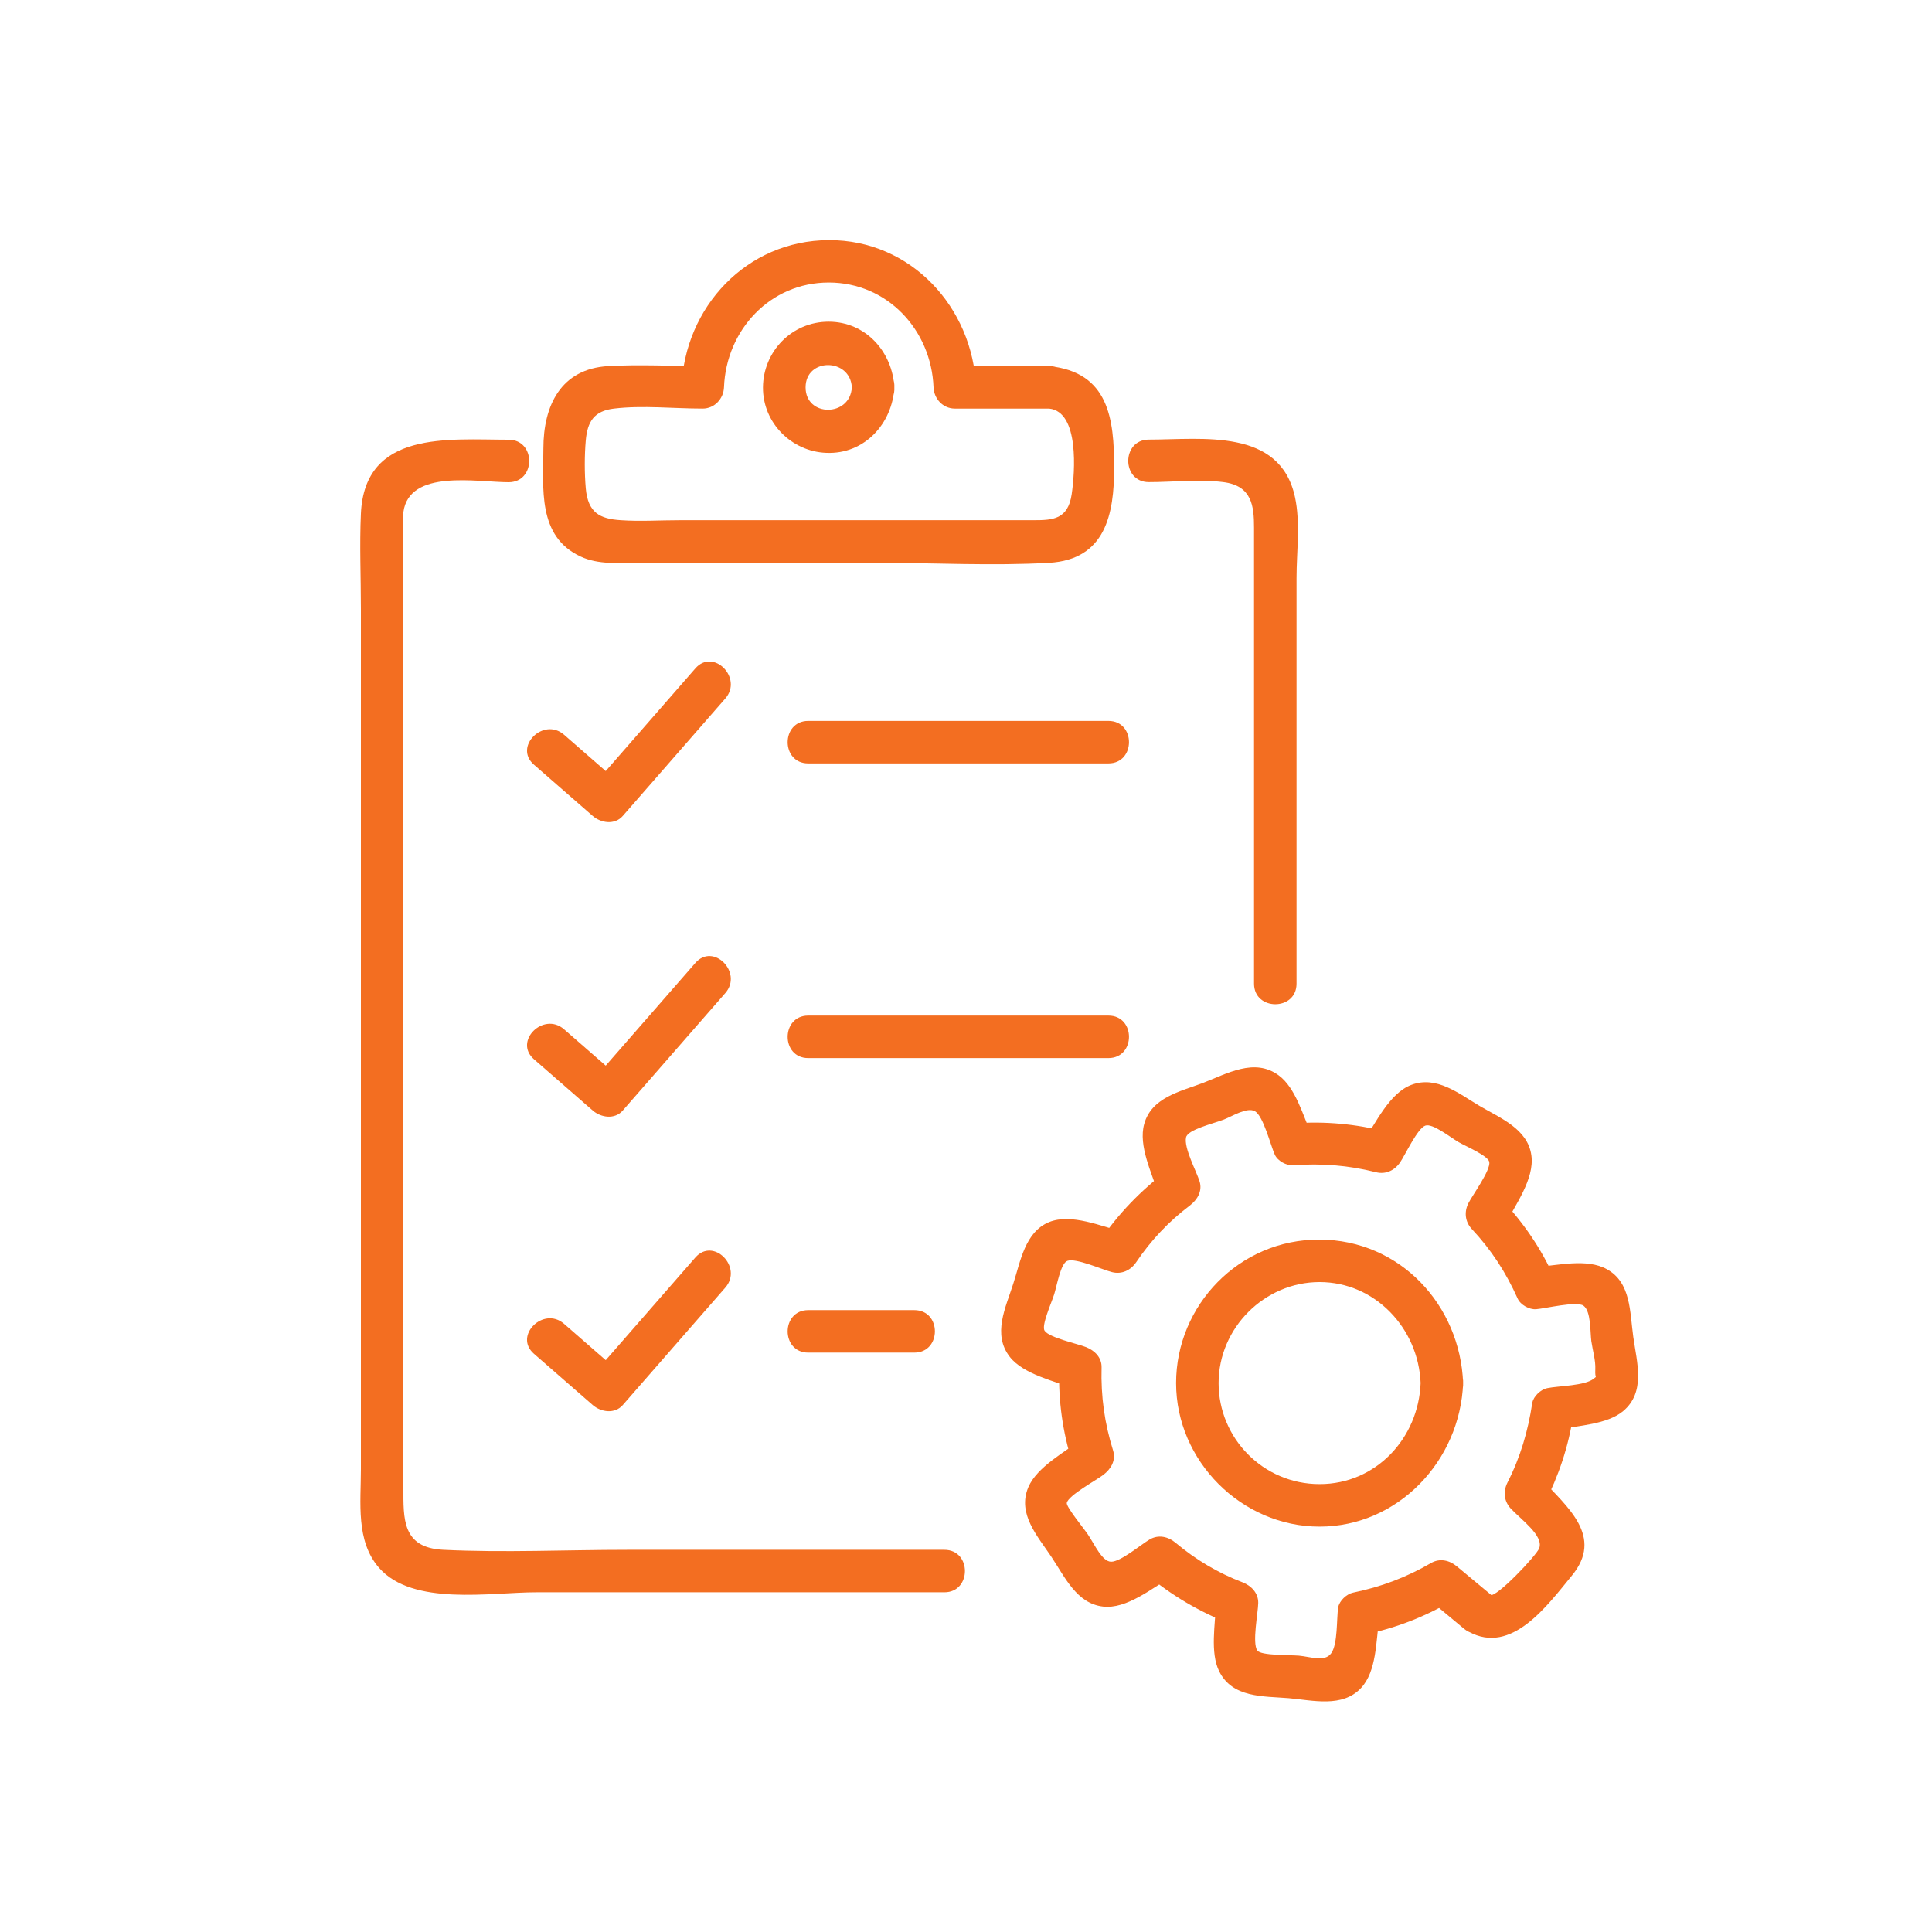 <svg id="Layer_2" data-name="Layer 2" xmlns="http://www.w3.org/2000/svg" viewBox="0 0 175 175">
  <defs>
    <style>
      .cls-1 {
        fill: #f36e21;
      }

      .cls-1, .cls-2 {
        stroke-width: 0px;
      }

      .cls-2 {
        fill: #fff;
      }
    </style>
  </defs>
  <g id="Layer_1-2" data-name="Layer 1">
    <g>
      <rect class="cls-2" width="175" height="175"></rect>
      <g>
        <path class="cls-1" d="M73.21,69.15h27.19c2.48,0,2.49-3.85,0-3.85h-27.19c-2.48,0-2.49,3.85,0,3.85Z"></path>
        <path class="cls-1" d="M48.37,69.27l5.32,4.64c.75.65,2,.83,2.72,0,3.1-3.55,6.19-7.1,9.29-10.64,1.62-1.86-1.09-4.6-2.72-2.72-3.1,3.55-6.19,7.1-9.29,10.64h2.72l-5.32-4.64c-1.86-1.62-4.6,1.09-2.72,2.72Z"></path>
        <path class="cls-1" d="M73.21,95.84h27.19c2.48,0,2.49-3.85,0-3.85h-27.19c-2.48,0-2.49,3.85,0,3.85Z"></path>
        <path class="cls-1" d="M48.37,95.95l5.32,4.64c.75.65,2,.83,2.72,0,3.1-3.55,6.19-7.1,9.29-10.64,1.62-1.86-1.09-4.6-2.72-2.72-3.1,3.55-6.19,7.1-9.29,10.64h2.72l-5.32-4.64c-1.86-1.62-4.6,1.09-2.72,2.72Z"></path>
        <path class="cls-1" d="M73.21,122.52h9.61c2.48,0,2.49-3.85,0-3.85h-9.61c-2.48,0-2.49,3.85,0,3.85Z"></path>
        <path class="cls-1" d="M48.37,122.63c1.77,1.55,3.55,3.1,5.32,4.64.75.65,2,.83,2.72,0,3.1-3.55,6.19-7.1,9.29-10.64,1.62-1.86-1.09-4.6-2.72-2.72-3.1,3.55-6.19,7.1-9.29,10.64h2.72c-1.77-1.55-3.55-3.1-5.32-4.64-1.86-1.62-4.6,1.09-2.72,2.72Z"></path>
        <path class="cls-1" d="M117.44,89.11v-36.76c0-2.33.36-5.01-.14-7.32-1.36-6.29-8.41-5.21-13.24-5.21-2.48,0-2.49,3.85,0,3.85,2.2,0,4.57-.28,6.75,0,2.59.33,2.78,2.15,2.78,4.14v41.29c0,2.48,3.85,2.49,3.85,0h0Z"></path>
        <path class="cls-1" d="M46.07,39.83c-5.45,0-13.04-.87-13.38,6.7-.13,2.86,0,5.76,0,8.62v77.95c0,3-.48,6.49,1.65,8.92,3.06,3.48,10.1,2.21,14.19,2.21h37.01c2.48,0,2.49-3.85,0-3.85h-28.7c-5.54,0-11.15.27-16.68,0-3.74-.18-3.62-2.79-3.62-5.64V48.41c0-.66-.09-1.38,0-2.03.53-3.92,6.69-2.7,9.53-2.7,2.48,0,2.49-3.85,0-3.85h0Z"></path>
        <path class="cls-1" d="M77.16,35.09c-.15,2.69-4.19,2.71-4.19,0s4.05-2.68,4.19,0c.13,2.47,3.99,2.48,3.85,0-.17-3.22-2.59-5.95-5.95-5.95s-5.93,2.72-5.95,5.95c-.02,3.22,2.6,5.81,5.73,5.93,3.45.15,5.99-2.64,6.17-5.93.13-2.48-3.72-2.47-3.85,0Z"></path>
        <path class="cls-1" d="M95.03,33.16h-8.55l1.93,1.93c-.28-7.23-5.88-13.37-13.34-13.34-7.46.03-13.06,6.07-13.34,13.34l1.93-1.93c-2.84,0-5.72-.16-8.55,0-4.33.24-5.89,3.61-5.89,7.46,0,3.58-.57,7.96,3.37,9.79,1.62.76,3.49.57,5.24.57h21.67c5.14,0,10.39.29,15.52,0,5.14-.29,5.9-4.45,5.9-8.61,0-4.44-.49-8.66-5.89-9.21-2.47-.25-2.45,3.61,0,3.85,2.75.28,2.34,5.77,2.04,7.78-.34,2.25-1.7,2.33-3.42,2.33h-32.07c-1.77,0-3.58.12-5.34,0-1.9-.12-2.98-.67-3.18-2.88-.12-1.37-.12-2.98,0-4.35.15-1.7.75-2.67,2.56-2.88,2.6-.31,5.41,0,8.03,0,1.07,0,1.89-.89,1.93-1.93.2-5.18,4.17-9.49,9.49-9.49s9.29,4.31,9.49,9.49c.04,1.04.85,1.93,1.93,1.93h8.55c2.48,0,2.49-3.85,0-3.85h0Z"></path>
        <path class="cls-1" d="M135.36,144.71l-3.4-2.83c-.67-.56-1.55-.76-2.34-.3-2.24,1.3-4.52,2.16-7.06,2.68-.58.12-1.25.74-1.35,1.35-.15,1.03-.03,3.29-.62,4.13-.58.84-1.89.32-2.94.23-.84-.07-3.42,0-3.76-.46-.49-.69.07-3.43.08-4.32.01-.89-.62-1.55-1.41-1.86-2.25-.86-4.24-2.05-6.08-3.59-.67-.56-1.55-.76-2.34-.3s-2.62,2.02-3.49,2.02c-.82,0-1.5-1.57-2.11-2.47-.37-.55-1.99-2.52-1.91-2.86.15-.69,2.72-2.08,3.31-2.54.67-.51,1.16-1.29.89-2.18-.78-2.5-1.12-4.91-1.05-7.53.03-.92-.63-1.55-1.41-1.86-.78-.31-3.33-.85-3.75-1.48-.31-.47.61-2.49.87-3.31.24-.76.58-2.8,1.19-3.02.76-.29,3.23.82,4.05,1.02.87.22,1.68-.16,2.18-.89,1.34-1.99,2.94-3.69,4.86-5.14.67-.51,1.16-1.3.89-2.18-.3-.96-1.43-3.03-1.23-3.99.14-.71,2.4-1.23,3.42-1.62.78-.3,2.11-1.16,2.83-.75.76.45,1.41,3.09,1.79,3.93.26.57,1.05,1,1.66.96,2.58-.19,5,0,7.51.63.88.22,1.68-.16,2.18-.89.46-.67,1.57-3.08,2.28-3.33.65-.24,2.23,1.03,3.01,1.49.61.36,2.68,1.23,2.79,1.8.13.75-1.53,3.02-1.89,3.73-.4.79-.31,1.68.3,2.34,1.78,1.9,3.1,3.94,4.16,6.31.26.57,1.05,1,1.66.96.83-.06,3.68-.76,4.3-.32.69.49.6,2.38.71,3.21.12.83.4,1.75.36,2.56-.05.92.21.54-.13.83-.76.66-3.22.66-4.23.87-.58.12-1.25.74-1.35,1.35-.39,2.56-1.07,4.89-2.25,7.21-.4.8-.31,1.68.3,2.34.95,1.02,3,2.46,2.58,3.6-.24.65-3.9,4.51-4.43,4.23-2.18-1.19-4.12,2.13-1.95,3.33,3.87,2.13,7.1-2.36,9.33-5.07,2.93-3.55-.39-6.21-2.8-8.81l.3,2.34c1.32-2.6,2.21-5.23,2.64-8.12l-1.35,1.35c1.79-.37,4.41-.46,5.86-1.67,2.07-1.73,1.24-4.43.92-6.72-.32-2.29-.2-4.93-2.4-6.14-1.81-1-4.46-.33-6.42-.19l1.66.96c-1.19-2.65-2.78-4.97-4.77-7.09l.3,2.34c.92-1.82,2.7-4.19,2.4-6.33-.33-2.4-2.83-3.38-4.68-4.47-1.85-1.09-3.9-2.79-6.2-1.91-1.99.76-3.22,3.48-4.36,5.14l2.18-.89c-2.83-.71-5.61-.98-8.53-.76l1.66.96c-.76-1.67-1.41-4.17-2.95-5.31-2.2-1.63-4.7-.15-6.89.69-2.04.77-4.64,1.31-5.3,3.71-.55,1.97.71,4.47,1.28,6.33l.89-2.18c-2.47,1.86-4.51,3.96-6.24,6.52l2.18-.89c-1.98-.5-4.69-1.7-6.71-.9-2.2.89-2.61,3.58-3.26,5.59-.69,2.16-1.91,4.58-.31,6.63,1.25,1.59,4.08,2.19,5.88,2.9l-1.41-1.86c-.08,2.95.31,5.74,1.19,8.56l.89-2.18c-1.53,1.18-4.1,2.54-4.88,4.39-1.01,2.4.84,4.42,2.09,6.29,1.25,1.88,2.3,4.23,4.67,4.51,2.15.26,4.46-1.68,6.2-2.68l-2.34-.3c2.37,1.99,4.89,3.47,7.78,4.59l-1.41-1.86c-.04,1.82-.54,4.42.3,6.11,1.2,2.43,3.99,2.25,6.3,2.44,2.19.19,4.87.89,6.56-.93,1.41-1.52,1.34-4.24,1.63-6.18l-1.35,1.35c2.86-.58,5.45-1.6,7.98-3.06l-2.34-.3,3.4,2.83c1.89,1.57,4.64-1.14,2.72-2.72v-.06Z"></path>
        <path class="cls-1" d="M128.68,125.28c-.19,4.98-4.03,9.15-9.15,9.15s-9.15-4.16-9.15-9.15,4.15-9.15,9.15-9.15,8.95,4.16,9.15,9.15c.1,2.47,3.95,2.49,3.85,0-.27-7.08-5.72-12.97-13-13-7.28-.03-13,5.95-13,13s5.93,13,13,13,12.73-5.93,13-13c.1-2.48-3.76-2.47-3.85,0Z"></path>
      </g>
    </g>
  </g>
</svg>